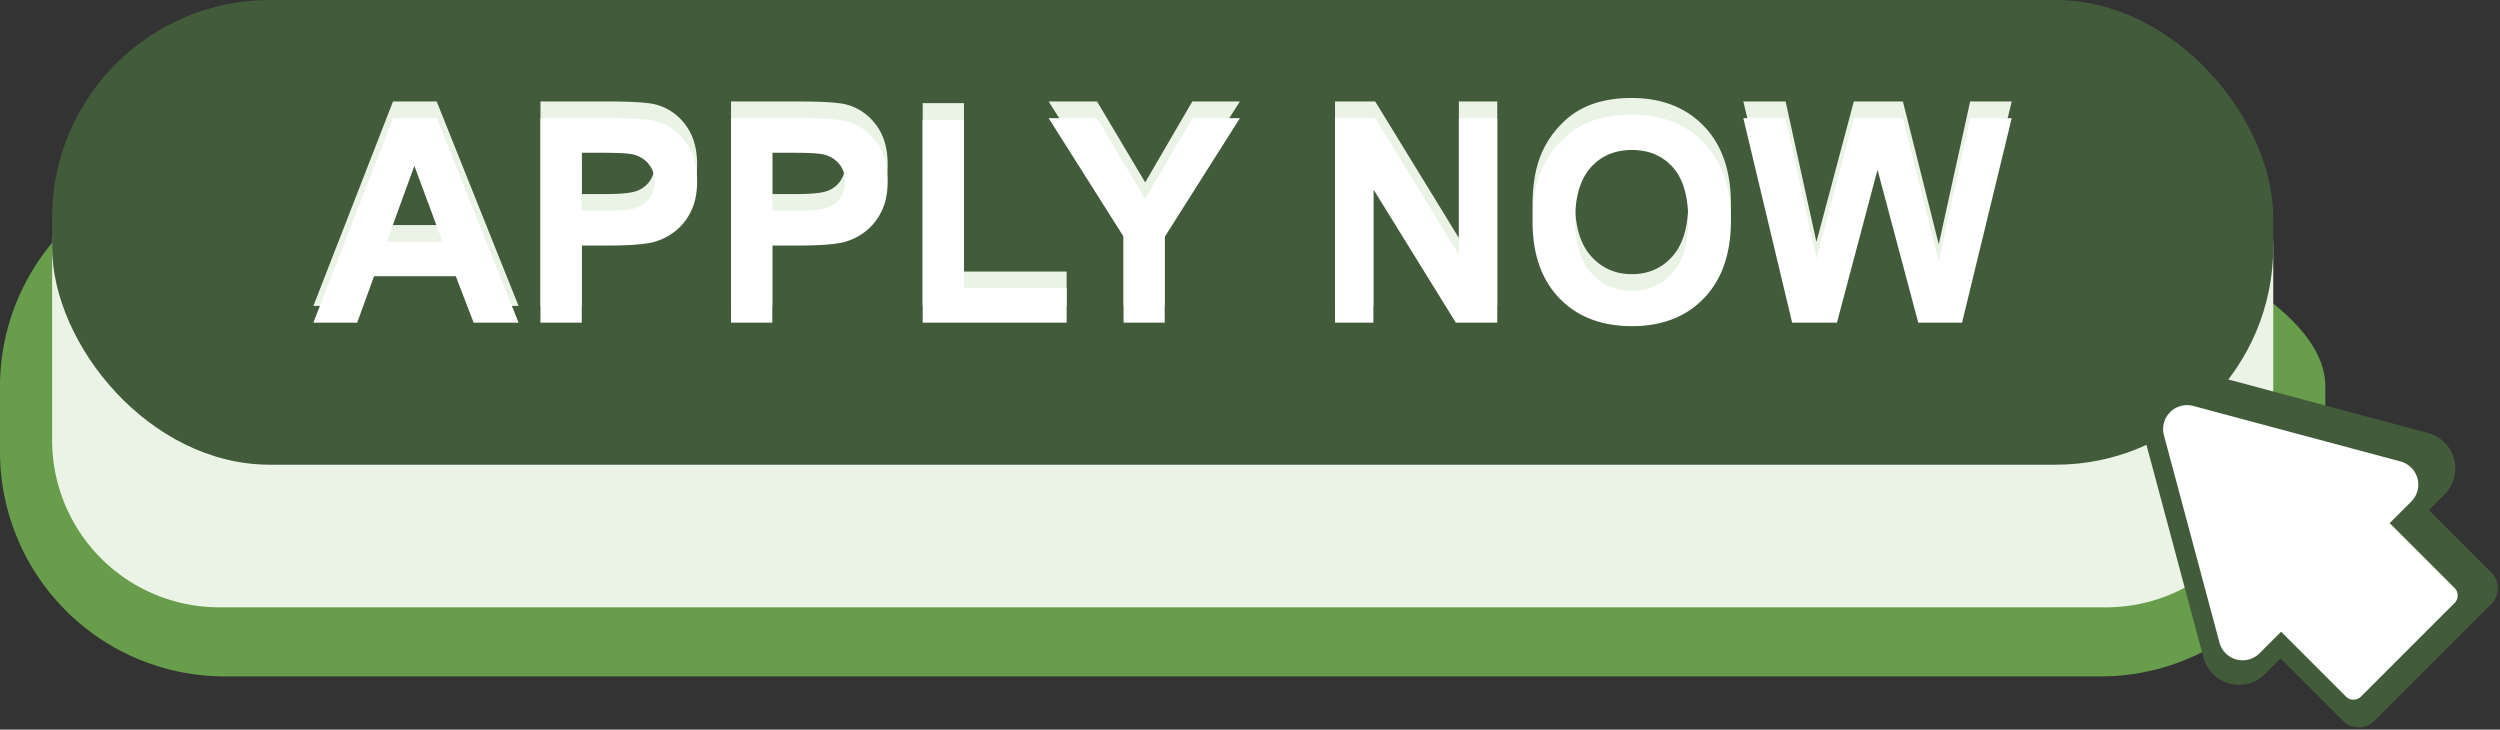 <?xml version="1.0" encoding="UTF-8" standalone="no"?><svg xmlns="http://www.w3.org/2000/svg" xmlns:xlink="http://www.w3.org/1999/xlink" fill="#000000" height="530.8" preserveAspectRatio="xMidYMid meet" version="1" viewBox="-0.0 0.0 1818.8 530.8" width="1818.8" zoomAndPan="magnify"><rect x="-0.0" y="0.0" width="1818.8" height="530.8" fill="#333333" stroke="none"/><g data-name="Layer 2"><g data-name="Layer 2"><g id="change1_1"><path d="M1528.26,492.087H163.492A163.492,163.492,0,0,1,0,328.594V281.335A163.492,163.492,0,0,1,163.492,117.843h1178.46c90.294,0,349.8,73.2,349.8,163.492v47.259A163.492,163.492,0,0,1,1528.26,492.087Z" fill="#689d4c"/></g><g id="change2_1"><path d="M1532.247,441.837H159.505A121.586,121.586,0,0,1,37.919,320.251V179.317a61.474,61.474,0,0,1,61.474-61.474H1592.359a61.474,61.474,0,0,1,61.475,61.474V320.251A121.586,121.586,0,0,1,1532.247,441.837Z" fill="#eaf3e6"/></g><g id="change3_1"><rect fill="#425b3a" height="338.086" rx="158.405" width="1615.915" x="37.919"/></g><g id="change2_2"><path d="M377.269,222.594H344.591L331.6,188.8h-59.47l-12.28,33.794H227.985L285.933,73.817H317.7ZM321.96,163.733l-20.5-55.208-20.095,55.208Z" fill="#eaf3e6"/></g><g id="change2_3"><path d="M393.2,222.594V73.817h48.206q27.4,0,35.723,2.233a39.013,39.013,0,0,1,21.413,14.563q8.625,11.216,8.626,28.974,0,13.7-4.973,23.037a40.793,40.793,0,0,1-12.634,14.664,43.555,43.555,0,0,1-15.578,7.054q-10.758,2.131-31.157,2.131H423.242v56.121Zm30.04-123.609V141.2h16.441q17.759,0,23.747-2.334a19.731,19.731,0,0,0,9.388-7.307,20,20,0,0,0,3.4-11.569,19.219,19.219,0,0,0-4.77-13.4A20.781,20.781,0,0,0,459.37,100q-5.379-1.012-21.616-1.015Z" fill="#eaf3e6"/></g><g id="change2_4"><path d="M531.83,222.594V73.817h48.206q27.4,0,35.723,2.233a39.013,39.013,0,0,1,21.413,14.563q8.625,11.216,8.626,28.974,0,13.7-4.973,23.037a40.793,40.793,0,0,1-12.634,14.664,43.551,43.551,0,0,1-15.579,7.054q-10.756,2.131-31.156,2.131H561.87v56.121ZM561.87,98.985V141.2h16.441q17.758,0,23.747-2.334a19.731,19.731,0,0,0,9.388-7.307,20,20,0,0,0,3.4-11.569,19.219,19.219,0,0,0-4.77-13.4A20.781,20.781,0,0,0,598,100q-5.379-1.012-21.616-1.015Z" fill="#eaf3e6"/></g><g id="change2_5"><path d="M671.272,222.594V75.035h30.039V197.527H776v25.067Z" fill="#eaf3e6"/></g><g id="change2_6"><path d="M817.41,222.594V159.978l-54.5-86.161h35.216l35.012,58.861,34.3-58.861h34.606l-54.7,86.364v62.413Z" fill="#eaf3e6"/></g><g id="change2_7"><path d="M971.261,222.594V73.817h29.227l60.892,99.354V73.817h27.908V222.594h-30.141l-59.978-97.02v97.02Z" fill="#eaf3e6"/></g><g id="change2_8"><path d="M1114.964,149.119q0-22.732,6.8-38.158a70.038,70.038,0,0,1,13.852-20.4,57.914,57.914,0,0,1,19.232-13.4q13.9-5.885,32.069-5.886,32.881,0,52.62,20.4t19.739,56.731q0,36.027-19.586,56.375t-52.368,20.347q-33.184,0-52.771-20.246T1114.964,149.119Zm30.953-1.015q0,25.27,11.671,38.311t29.633,13.04q17.962,0,29.481-12.939t11.519-38.818q0-25.574-11.214-38.158t-29.786-12.584q-18.572,0-29.938,12.736T1145.917,148.1Z" fill="#eaf3e6"/></g><g id="change2_9"><path d="M1303.828,222.594l-35.52-148.777h30.75l22.429,102.2,27.2-102.2h35.722l26.081,103.921,22.835-103.921h30.243l-36.129,148.777h-31.866l-29.634-111.227L1336.4,222.594Z" fill="#eaf3e6"/></g><g id="change4_1"><path d="M377.269,234.751H344.591L331.6,200.957h-59.47l-12.28,33.794H227.985L285.933,85.974H317.7ZM321.96,175.89l-20.5-55.208L281.365,175.89Z" fill="#ffffff"/></g><g id="change4_2"><path d="M393.2,234.751V85.974h48.206q27.4,0,35.723,2.233a39.018,39.018,0,0,1,21.413,14.563q8.625,11.216,8.626,28.974,0,13.7-4.973,23.037a40.788,40.788,0,0,1-12.634,14.665,43.552,43.552,0,0,1-15.578,7.053q-10.758,2.131-31.157,2.131H423.242v56.121Zm30.04-123.609V153.36h16.441q17.759,0,23.747-2.334a19.725,19.725,0,0,0,9.388-7.307,20,20,0,0,0,3.4-11.569,19.22,19.22,0,0,0-4.77-13.4,20.786,20.786,0,0,0-12.077-6.6q-5.379-1.013-21.616-1.015Z" fill="#ffffff"/></g><g id="change4_3"><path d="M531.83,234.751V85.974h48.206q27.4,0,35.723,2.233a39.018,39.018,0,0,1,21.413,14.563q8.625,11.216,8.626,28.974,0,13.7-4.973,23.037a40.788,40.788,0,0,1-12.634,14.665,43.548,43.548,0,0,1-15.579,7.053q-10.756,2.131-31.156,2.131H561.87v56.121Zm30.04-123.609V153.36h16.441q17.758,0,23.747-2.334a19.725,19.725,0,0,0,9.388-7.307,20,20,0,0,0,3.4-11.569,19.22,19.22,0,0,0-4.77-13.4,20.786,20.786,0,0,0-12.077-6.6q-5.379-1.013-21.616-1.015Z" fill="#ffffff"/></g><g id="change4_4"><path d="M671.272,234.751V87.192h30.039V209.684H776v25.067Z" fill="#ffffff"/></g><g id="change4_5"><path d="M817.41,234.751V172.135l-54.5-86.161h35.216l35.012,58.862,34.3-58.862h34.606l-54.7,86.364v62.413Z" fill="#ffffff"/></g><g id="change4_6"><path d="M971.261,234.751V85.974h29.227l60.892,99.354V85.974h27.908V234.751h-30.141l-59.978-97.019v97.019Z" fill="#ffffff"/></g><g id="change4_7"><path d="M1114.964,161.276q0-22.733,6.8-38.158a70.038,70.038,0,0,1,13.852-20.4,57.914,57.914,0,0,1,19.232-13.4q13.9-5.884,32.069-5.886,32.881,0,52.62,20.4t19.739,56.73q0,36.027-19.586,56.375t-52.368,20.347q-33.184,0-52.771-20.246T1114.964,161.276Zm30.953-1.015q0,25.271,11.671,38.311t29.633,13.041q17.962,0,29.481-12.94t11.519-38.818q0-25.573-11.214-38.158t-29.786-12.584q-18.572,0-29.938,12.736T1145.917,160.261Z" fill="#ffffff"/></g><g id="change4_8"><path d="M1303.828,234.751l-35.52-148.777h30.75l22.429,102.2,27.2-102.2h35.722L1410.488,189.9l22.835-103.921h30.243l-36.129,148.777h-31.866l-29.634-111.227L1336.4,234.751Z" fill="#ffffff"/></g><g id="change5_1"><path d="M1812.511,416.477,1767.1,371.066l11.36-11.359A26.724,26.724,0,0,0,1766.48,315l-162.847-43.635a27.091,27.091,0,0,0-7-.93A26.643,26.643,0,0,0,1581.4,275.3l0-.008-.062.051a27.006,27.006,0,0,0-3.516,2.954c-15.823,13.563-16.305,18.018-16.305,18.018h0a26.489,26.489,0,0,0-2.088,19.254l43.635,162.847a26.815,26.815,0,0,0,25.887,19.818,26.463,26.463,0,0,0,18.821-7.838l11.36-11.36,45.411,45.411a16.212,16.212,0,0,0,22.892,0l73.6-73.6h0l11.473-11.472A16.207,16.207,0,0,0,1812.511,416.477Z" fill="#425b3a"/></g><g id="change4_9"><path d="M1785.778,427.8l-47.219-47.219,15.69-15.691a17.428,17.428,0,0,0-7.813-29.158l-150.784-40.4a17.429,17.429,0,0,0-21.345,21.346l40.4,150.784a17.429,17.429,0,0,0,29.159,7.813l15.69-15.691,47.219,47.219a7.7,7.7,0,0,0,10.853,0l68.148-68.148A7.7,7.7,0,0,0,1785.778,427.8Z" fill="#ffffff"/></g><g id="change5_2"><path d="M1513.186,207.319l37.515,48.112a5.318,5.318,0,0,1-8.045,6.938l-42.074-44.181a8.332,8.332,0,1,1,12.067-11.492C1512.838,206.894,1513.021,207.108,1513.186,207.319Z" fill="#425b3a"/></g><g id="change5_3"><path d="M1586.975,186.644l-7.494,60.548a5.318,5.318,0,0,1-10.6-.783l1.49-60.992a8.332,8.332,0,1,1,16.659.407C1587.029,186.1,1587.007,186.379,1586.975,186.644Z" fill="#425b3a"/></g><g id="change5_4"><path d="M1473.106,274.93l60.548,7.494a5.318,5.318,0,0,1-.783,10.6l-60.992-1.491a8.332,8.332,0,1,1,.408-16.659C1472.559,274.876,1472.841,274.9,1473.106,274.93Z" fill="#425b3a"/></g></g></g></svg>
